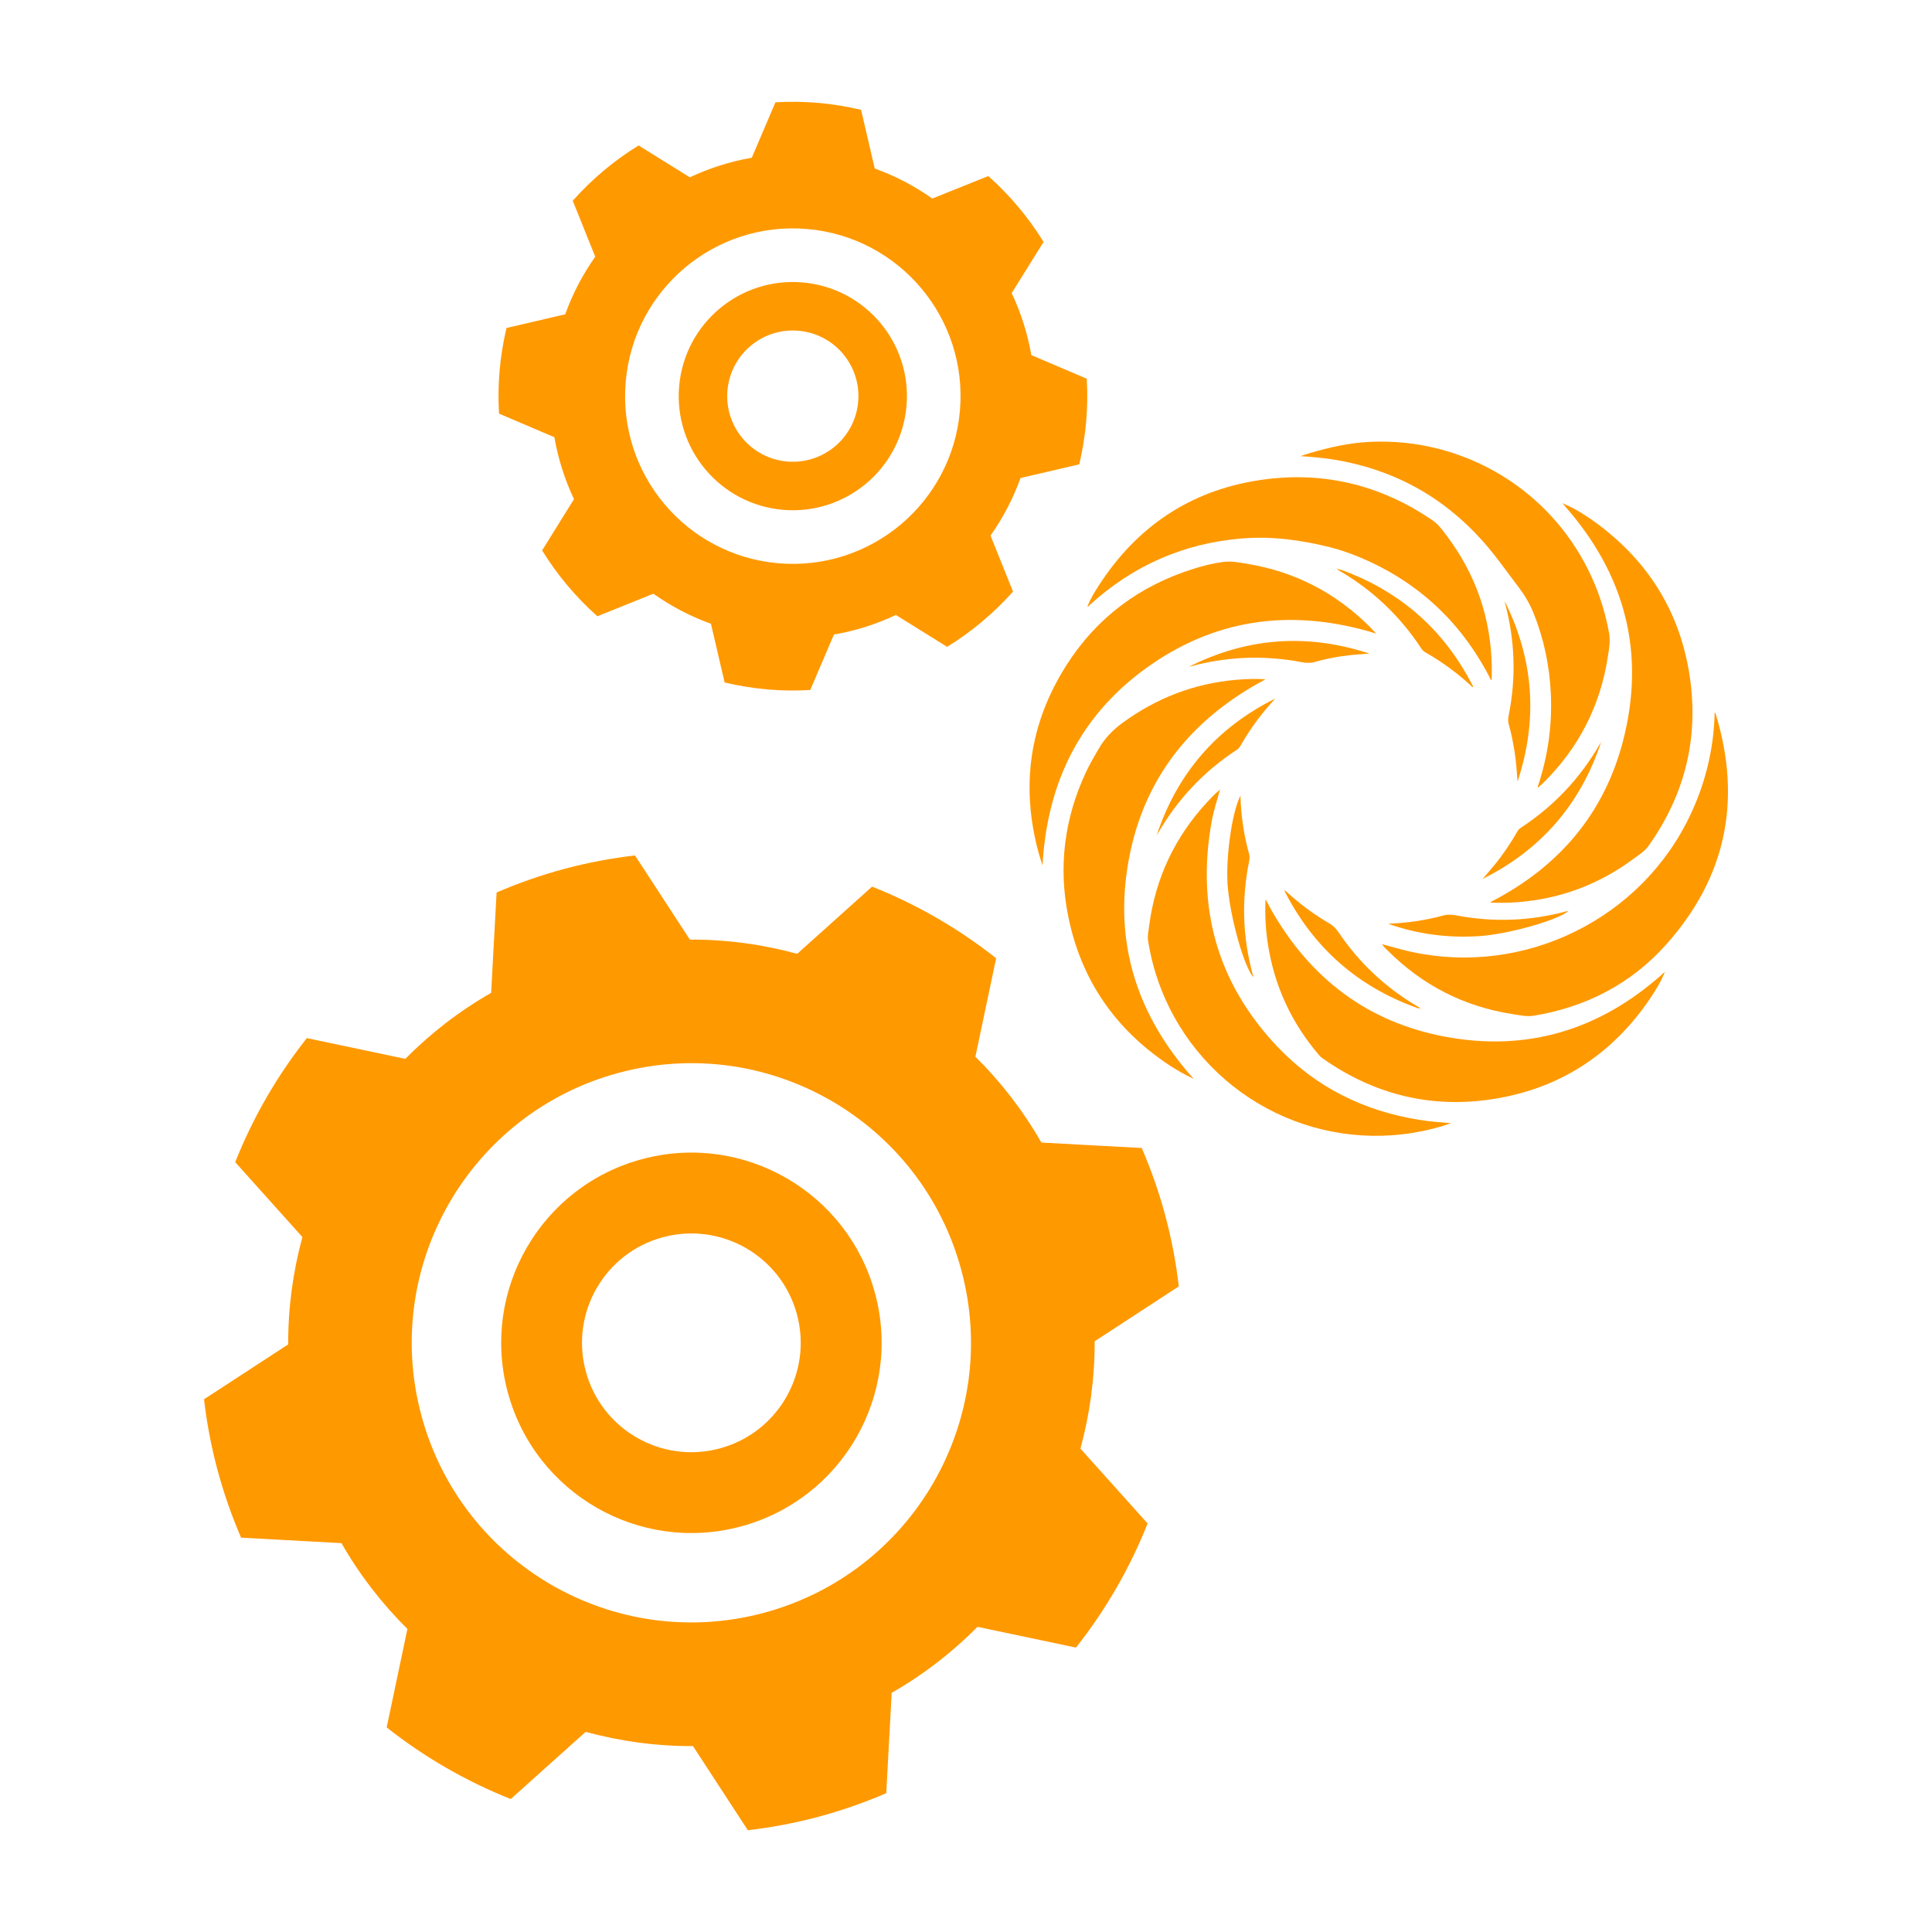 <?xml version="1.0" encoding="utf-8"?>
<!-- Generator: Adobe Illustrator 16.0.0, SVG Export Plug-In . SVG Version: 6.00 Build 0)  -->
<!DOCTYPE svg PUBLIC "-//W3C//DTD SVG 1.1//EN" "http://www.w3.org/Graphics/SVG/1.1/DTD/svg11.dtd">
<svg version="1.1" id="Layer_1" xmlns="http://www.w3.org/2000/svg" xmlns:xlink="http://www.w3.org/1999/xlink" x="0px" y="0px"
	 width="75px" height="75px" viewBox="12.5 12.5 75 75" enable-background="new 12.5 12.5 75 75" xml:space="preserve">
<g>
	<path fill="#FF9900" d="M70.052,33.497c0.506,0.567,0.938,1.193,1.4,1.797c0.231,0.304,0.429,0.634,0.573,0.989
		c0.408,1.009,0.628,2.061,0.678,3.146c0.056,1.207-0.108,2.385-0.482,3.535c-0.013,0.037-0.04,0.072-0.019,0.114
		c0.071-0.063,0.145-0.125,0.214-0.192c1.369-1.355,2.207-2.983,2.499-4.888c0.047-0.3,0.105-0.604,0.05-0.913
		c-0.62-3.49-3.178-6.267-6.596-7.155c-0.881-0.229-1.775-0.318-2.683-0.277c-0.809,0.038-1.593,0.214-2.366,0.445
		c-0.112,0.033-0.223,0.073-0.334,0.108c0.45,0.034,0.893,0.068,1.332,0.141C66.598,30.729,68.512,31.775,70.052,33.497z"/>
	<path fill="#FF9900" d="M54.809,35.98c1.668-1.519,3.624-2.383,5.872-2.575c1.169-0.099,2.312,0.055,3.442,0.336
		c0.41,0.103,0.811,0.243,1.201,0.409c2.226,0.942,3.887,2.495,5,4.637c0.019,0.039,0.027,0.086,0.068,0.114
		c0.007-0.012,0.014-0.018,0.014-0.025c0.002-0.167,0.007-0.334,0.005-0.503c-0.036-1.885-0.62-3.582-1.758-5.087
		c-0.161-0.213-0.315-0.433-0.544-0.588c-2.06-1.408-4.336-1.937-6.788-1.548c-2.658,0.421-4.708,1.819-6.167,4.081
		c-0.167,0.259-0.33,0.522-0.439,0.814C54.765,36.051,54.78,36.004,54.809,35.98z"/>
	<path fill="#FF9900" d="M54.715,36.046c-0.001,0-0.002,0-0.003,0c-0.001,0.001-0.002,0.004-0.002,0.006
		c0.003,0,0.001-0.004,0.004-0.004C54.715,36.048,54.715,36.046,54.715,36.046z"/>
	<path fill="#FF9900" d="M79.113,40.249c-0.009-0.026,0.001-0.072-0.05-0.072c-0.031,1.472-0.41,2.944-1.102,4.277
		c-2.067,3.989-6.708,6.047-11.06,4.903c-0.249-0.066-0.497-0.136-0.745-0.203c0.049,0.102,0.14,0.171,0.218,0.249
		c1.346,1.345,2.957,2.172,4.84,2.464c0.272,0.041,0.548,0.109,0.824,0.063c2.026-0.333,3.769-1.229,5.136-2.756
		C79.5,46.577,80.125,43.583,79.113,40.249z"/>
	<path fill="#FF9900" d="M60.942,34.391c-0.314-0.053-0.631-0.119-0.95-0.077c-0.392,0.051-0.775,0.146-1.152,0.265
		c-2.093,0.653-3.758,1.888-4.935,3.734c-1.443,2.264-1.791,4.71-1.083,7.303c0.042,0.155,0.095,0.306,0.149,0.48
		c0.177-3.272,1.51-5.915,4.192-7.78c2.689-1.868,5.638-2.181,8.763-1.221c-0.088-0.093-0.164-0.176-0.244-0.256
		C64.362,35.521,62.784,34.699,60.942,34.391z"/>
	<path fill="#FF9900" d="M73.25,32.149c2.34,2.654,3.145,5.709,2.25,9.136c-0.733,2.806-2.482,4.846-5.05,6.187
		c-0.029,0.016-0.074,0.017-0.087,0.066c0.365,0.016,0.725,0.011,1.084-0.018c1.646-0.133,3.135-0.694,4.462-1.678
		c0.208-0.154,0.438-0.293,0.589-0.507c1.459-2.056,1.989-4.337,1.559-6.816c-0.405-2.336-1.593-4.214-3.487-5.64
		c-0.424-0.318-0.866-0.608-1.355-0.817c-0.013-0.017-0.026-0.029-0.048-0.014c0.009,0.012,0.018,0.022,0.027,0.034
		C73.211,32.104,73.23,32.126,73.25,32.149z"/>
	<path fill="#FF9900" d="M56.312,45.909c0.581-3.215,2.446-5.515,5.319-7.04c-0.387-0.024-0.764-0.012-1.139,0.021
		c-1.635,0.141-3.104,0.709-4.425,1.679c-0.371,0.272-0.681,0.591-0.912,0.992c-0.17,0.294-0.344,0.586-0.489,0.894
		c-0.85,1.811-1.093,3.702-0.689,5.659c0.501,2.432,1.811,4.331,3.874,5.71c0.31,0.207,0.633,0.391,0.987,0.557
		C56.651,51.94,55.729,49.126,56.312,45.909z"/>
	<path fill="#FF9900" d="M62.091,53.134c-2.345-2.472-3.156-5.411-2.553-8.751c0.075-0.409,0.206-0.803,0.316-1.203
		c0.015-0.004,0.021-0.012,0.013-0.026c-0.008,0.006-0.016,0.011-0.024,0.017c-0.179,0.14-0.332,0.306-0.486,0.472
		c-1.251,1.355-2.001,2.946-2.244,4.774c-0.026,0.204-0.074,0.409-0.043,0.613c0.142,0.897,0.412,1.753,0.815,2.568
		c1.951,3.938,6.44,5.883,10.644,4.605c0.101-0.031,0.2-0.067,0.3-0.102c-0.417-0.032-0.827-0.064-1.233-0.129
		C65.45,55.629,63.589,54.713,62.091,53.134z"/>
	<path fill="#FF9900" d="M60.987,45.644c-0.2-0.732-0.313-1.477-0.333-2.259c-0.347,0.687-0.592,2.533-0.487,3.599
		c0.123,1.264,0.625,3.019,0.988,3.455c-0.006-0.026-0.01-0.051-0.016-0.076c-0.403-1.466-0.45-2.946-0.146-4.436
		C61.012,45.832,61.014,45.741,60.987,45.644z"/>
	<path fill="#FF9900" d="M71.072,40.625c0.102,0.356,0.17,0.718,0.228,1.083c0.059,0.375,0.082,0.753,0.112,1.131
		c0.791-2.395,0.635-4.725-0.493-6.985c-0.002,0.004-0.005,0.009-0.003,0.012c0.006,0.024,0.01,0.049,0.016,0.073
		c0.381,1.437,0.427,2.884,0.134,4.34C71.042,40.4,71.039,40.51,71.072,40.625z"/>
	<path fill="#FF9900" d="M69.932,48.84c1.135-0.075,3.108-0.637,3.452-0.98c-0.034,0.008-0.059,0.013-0.082,0.019
		c-1.4,0.375-2.815,0.431-4.239,0.161c-0.184-0.035-0.355-0.049-0.543,0.001c-0.696,0.192-1.409,0.289-2.133,0.318
		C67.534,48.769,68.718,48.919,69.932,48.84z"/>
	<path fill="#FF9900" d="M70.055,46.62c2.271-1.133,3.803-2.905,4.6-5.313c-0.015,0.021-0.029,0.04-0.041,0.062
		c-0.767,1.34-1.796,2.43-3.088,3.273c-0.055,0.037-0.091,0.083-0.123,0.138c-0.261,0.457-0.553,0.892-0.887,1.297
		C70.366,46.262,70.208,46.439,70.055,46.62z"/>
	<path fill="#FF9900" d="M67.677,37.677c0.043,0.066,0.097,0.113,0.163,0.151c0.637,0.365,1.227,0.793,1.765,1.292
		c0.022,0.021,0.037,0.056,0.077,0.051c0.006-0.037-0.017-0.063-0.032-0.091c-1.044-2.021-2.614-3.466-4.724-4.321
		c-0.165-0.067-0.331-0.135-0.514-0.177c0.019,0.051,0.06,0.06,0.091,0.078C65.796,35.417,66.855,36.423,67.677,37.677z"/>
	<path fill="#FF9900" d="M63.557,38.194c0.687-0.201,1.396-0.282,2.11-0.32c-2.41-0.794-4.752-0.631-7.022,0.514
		c0.026-0.007,0.055-0.014,0.082-0.021c1.324-0.359,2.662-0.428,4.018-0.213C63.012,38.197,63.268,38.28,63.557,38.194z"/>
	<path fill="#FF9900" d="M62.409,47.172c1.107,2.131,2.788,3.611,5.045,4.435c0.051,0.018,0.103,0.046,0.167,0.038
		c-0.021-0.049-0.062-0.058-0.093-0.076c-1.242-0.731-2.269-1.694-3.074-2.889c-0.097-0.145-0.208-0.252-0.358-0.338
		c-0.624-0.359-1.189-0.797-1.721-1.282C62.358,47.106,62.392,47.138,62.409,47.172z"/>
	<path fill="#FF9900" d="M62.004,39.618c-2.272,1.132-3.806,2.903-4.6,5.308c0.012-0.018,0.023-0.035,0.033-0.052
		c0.767-1.34,1.796-2.432,3.088-3.275c0.059-0.039,0.096-0.09,0.131-0.148c0.334-0.584,0.722-1.131,1.172-1.633
		C61.887,39.751,61.945,39.685,62.004,39.618z"/>
	<path fill="#FF9900" d="M54.695,36.069c0.002,0.002,0.006,0.005,0.011,0.007c0.001-0.008,0.003-0.016,0.005-0.023
		C54.701,36.055,54.693,36.059,54.695,36.069z"/>
	<path fill="#FF9900" d="M70.904,35.787c-0.002,0.003-0.005,0.006-0.005,0.007c0.002,0.004,0.005,0.009,0.007,0.014
		c0.001-0.003,0.002-0.006,0.003-0.011C70.908,35.794,70.906,35.792,70.904,35.787z"/>
	<path fill="#FF9900" d="M73.427,47.859c0.001,0,0.006-0.001,0.009-0.003c0.001,0,0-0.003,0-0.005c-0.002,0-0.006-0.003-0.009-0.002
		C73.416,47.85,73.415,47.854,73.427,47.859z"/>
	<path fill="#FF9900" d="M77.109,50.255c-0.043,0.012-0.066,0.049-0.097,0.078c-2.416,2.147-5.223,3.006-8.404,2.413
		c-3.018-0.563-5.253-2.271-6.765-4.937c-0.069-0.123-0.133-0.249-0.197-0.372c-0.032,0.014-0.02,0.032-0.021,0.048
		c-0.021,0.546,0.007,1.09,0.089,1.632c0.25,1.648,0.922,3.102,2.01,4.364c0.035,0.039,0.078,0.076,0.123,0.106
		c2.058,1.449,4.336,1.981,6.809,1.546c2.505-0.442,4.467-1.759,5.896-3.863c0.215-0.319,0.418-0.647,0.564-1.008
		c0.016-0.001,0.02-0.011,0.017-0.025c0-0.004-0.005-0.006-0.007-0.01C77.122,50.236,77.116,50.246,77.109,50.255z"/>
	<path fill="#FF9900" d="M67.656,51.648c-0.004,0-0.007,0.008-0.012,0.013c0.008,0.004,0.015,0.008,0.021,0.008
		s0.011-0.007,0.017-0.012C67.671,51.653,67.664,51.648,67.656,51.648z"/>
	<polygon fill="#FF9900" points="69.684,39.174 69.684,39.171 69.681,39.171 69.681,39.172 	"/>
	<path fill="#FF9900" d="M69.697,39.183c-0.005-0.003-0.009-0.006-0.014-0.009C69.682,39.184,69.681,39.192,69.697,39.183z"/>
	<path fill="#FF9900" d="M72.186,43.09c0.005-0.003,0.009-0.006,0.014-0.009c-0.005,0-0.009-0.001-0.014-0.001
		C72.186,43.082,72.186,43.086,72.186,43.09z"/>
	<path fill="#FF9900" d="M72.199,43.081c0.001,0,0.003,0,0.004,0c0-0.001,0-0.001-0.001-0.003l0,0
		C72.2,43.079,72.2,43.079,72.199,43.081z"/>
	<path fill="#FF9900" d="M64.378,34.566c-0.003,0-0.007,0.005-0.01,0.007c0.003,0.003,0.006,0.007,0.009,0.007
		c0.004,0,0.006-0.003,0.01-0.006C64.384,34.571,64.381,34.566,64.378,34.566z"/>
	<path fill="#FF9900" d="M62.358,47.056c0.004,0,0.01,0,0.015,0C62.369,47.05,62.367,47.036,62.358,47.056z"/>
	<polygon fill="#FF9900" points="62.373,47.057 62.375,47.059 62.375,47.061 62.376,47.057 	"/>
	<path fill="#FF9900" d="M66.152,49.149c0,0.001,0,0.001,0,0.003c0.002,0,0.004,0.001,0.005,0.001
		c-0.001-0.001-0.001-0.002-0.002-0.003C66.154,49.15,66.153,49.15,66.152,49.149z"/>
	<path fill="#FF9900" d="M66.136,49.141c0.006,0.003,0.011,0.006,0.017,0.009C66.153,49.136,66.15,49.129,66.136,49.141z"/>
	<path fill="#FF9900" d="M34.021,29.473c0.146,0.842,0.404,1.649,0.761,2.404l-1.237,1.99c0.585,0.951,1.31,1.813,2.144,2.556
		l2.175-0.875c0.681,0.482,1.431,0.877,2.235,1.167l0.531,2.28c0.536,0.126,1.087,0.218,1.652,0.268
		c0.563,0.049,1.123,0.055,1.673,0.023l0.918-2.153c0.843-0.145,1.648-0.403,2.405-0.76l1.99,1.238
		c0.951-0.586,1.813-1.31,2.557-2.145l-0.873-2.174c0.481-0.683,0.876-1.431,1.164-2.235l2.281-0.531
		c0.126-0.537,0.218-1.087,0.267-1.651c0.05-0.565,0.056-1.123,0.023-1.673l-2.152-0.918c-0.145-0.842-0.404-1.649-0.762-2.404
		l1.238-1.989c-0.586-0.952-1.309-1.813-2.145-2.556l-2.174,0.873c-0.682-0.482-1.432-0.877-2.235-1.166l-0.53-2.279
		c-0.536-0.127-1.087-0.218-1.652-0.268s-1.123-0.056-1.672-0.023l-0.919,2.152c-0.842,0.145-1.649,0.404-2.404,0.76l-1.99-1.237
		c-0.951,0.586-1.813,1.31-2.556,2.145l0.873,2.174c-0.481,0.681-0.877,1.431-1.165,2.235l-2.28,0.532
		c-0.126,0.535-0.218,1.086-0.267,1.651c-0.05,0.565-0.056,1.124-0.023,1.673L34.021,29.473z M36.791,27.31
		c0.313-3.582,3.472-6.233,7.054-5.919s6.232,3.472,5.919,7.054c-0.313,3.583-3.472,6.232-7.055,5.92
		C39.126,34.051,36.478,30.893,36.791,27.31z"/>
	<path fill="#FF9900" d="M42.891,32.291c2.438,0.213,4.586-1.591,4.799-4.027c0.213-2.438-1.59-4.586-4.027-4.799
		c-2.437-0.214-4.586,1.59-4.798,4.027C38.652,29.928,40.453,32.077,42.891,32.291z M40.74,27.655
		c0.123-1.402,1.357-2.438,2.759-2.315c1.402,0.122,2.438,1.358,2.315,2.759c-0.123,1.402-1.358,2.438-2.759,2.317
		C41.654,30.292,40.617,29.057,40.74,27.655z"/>
	<path fill="#FF9900" d="M58.261,62.437c-0.106-0.911-0.278-1.826-0.522-2.738c-0.244-0.913-0.553-1.79-0.917-2.634l-3.896-0.211
		c-0.706-1.236-1.573-2.354-2.561-3.333l0.805-3.822c-1.461-1.156-3.084-2.093-4.816-2.78l-2.906,2.608
		c-1.344-0.366-2.742-0.558-4.167-0.552l-2.131-3.267c-0.912,0.107-1.826,0.277-2.739,0.521c-0.912,0.245-1.791,0.554-2.633,0.917
		l-0.212,3.896c-1.237,0.707-2.353,1.573-3.332,2.563l-3.822-0.806c-1.156,1.462-2.094,3.085-2.781,4.816l2.608,2.907
		c-0.365,1.343-0.557,2.742-0.551,4.167L20.42,66.82c0.106,0.912,0.278,1.827,0.522,2.739c0.245,0.912,0.554,1.79,0.917,2.633
		l3.896,0.212c0.707,1.236,1.573,2.353,2.561,3.332l-0.805,3.822c1.461,1.155,3.085,2.093,4.816,2.78l2.908-2.607
		c1.342,0.365,2.74,0.558,4.166,0.552l2.13,3.267c0.911-0.107,1.826-0.278,2.739-0.522c0.913-0.245,1.791-0.554,2.634-0.917
		l0.211-3.896c1.237-0.706,2.353-1.573,3.332-2.561l3.822,0.805c1.155-1.461,2.093-3.085,2.781-4.818l-2.608-2.906
		c0.366-1.343,0.558-2.741,0.552-4.166L58.261,62.437z M42.148,75.111c-5.79,1.551-11.741-1.884-13.293-7.675
		c-1.55-5.79,1.886-11.74,7.675-13.292c5.79-1.551,11.74,1.886,13.292,7.674C51.374,67.608,47.938,73.56,42.148,75.111z"/>
	<path fill="#FF9900" d="M37.428,57.497c-3.938,1.056-6.274,5.103-5.219,9.042c1.055,3.938,5.104,6.275,9.042,5.221
		s6.276-5.104,5.221-9.043C45.416,58.779,41.367,56.441,37.428,57.497z M40.438,68.729c-2.265,0.607-4.593-0.736-5.2-3.001
		c-0.606-2.266,0.737-4.593,3.001-5.2c2.266-0.606,4.594,0.736,5.2,3.002C44.046,65.793,42.703,68.121,40.438,68.729z"/>
</g>
</svg>
